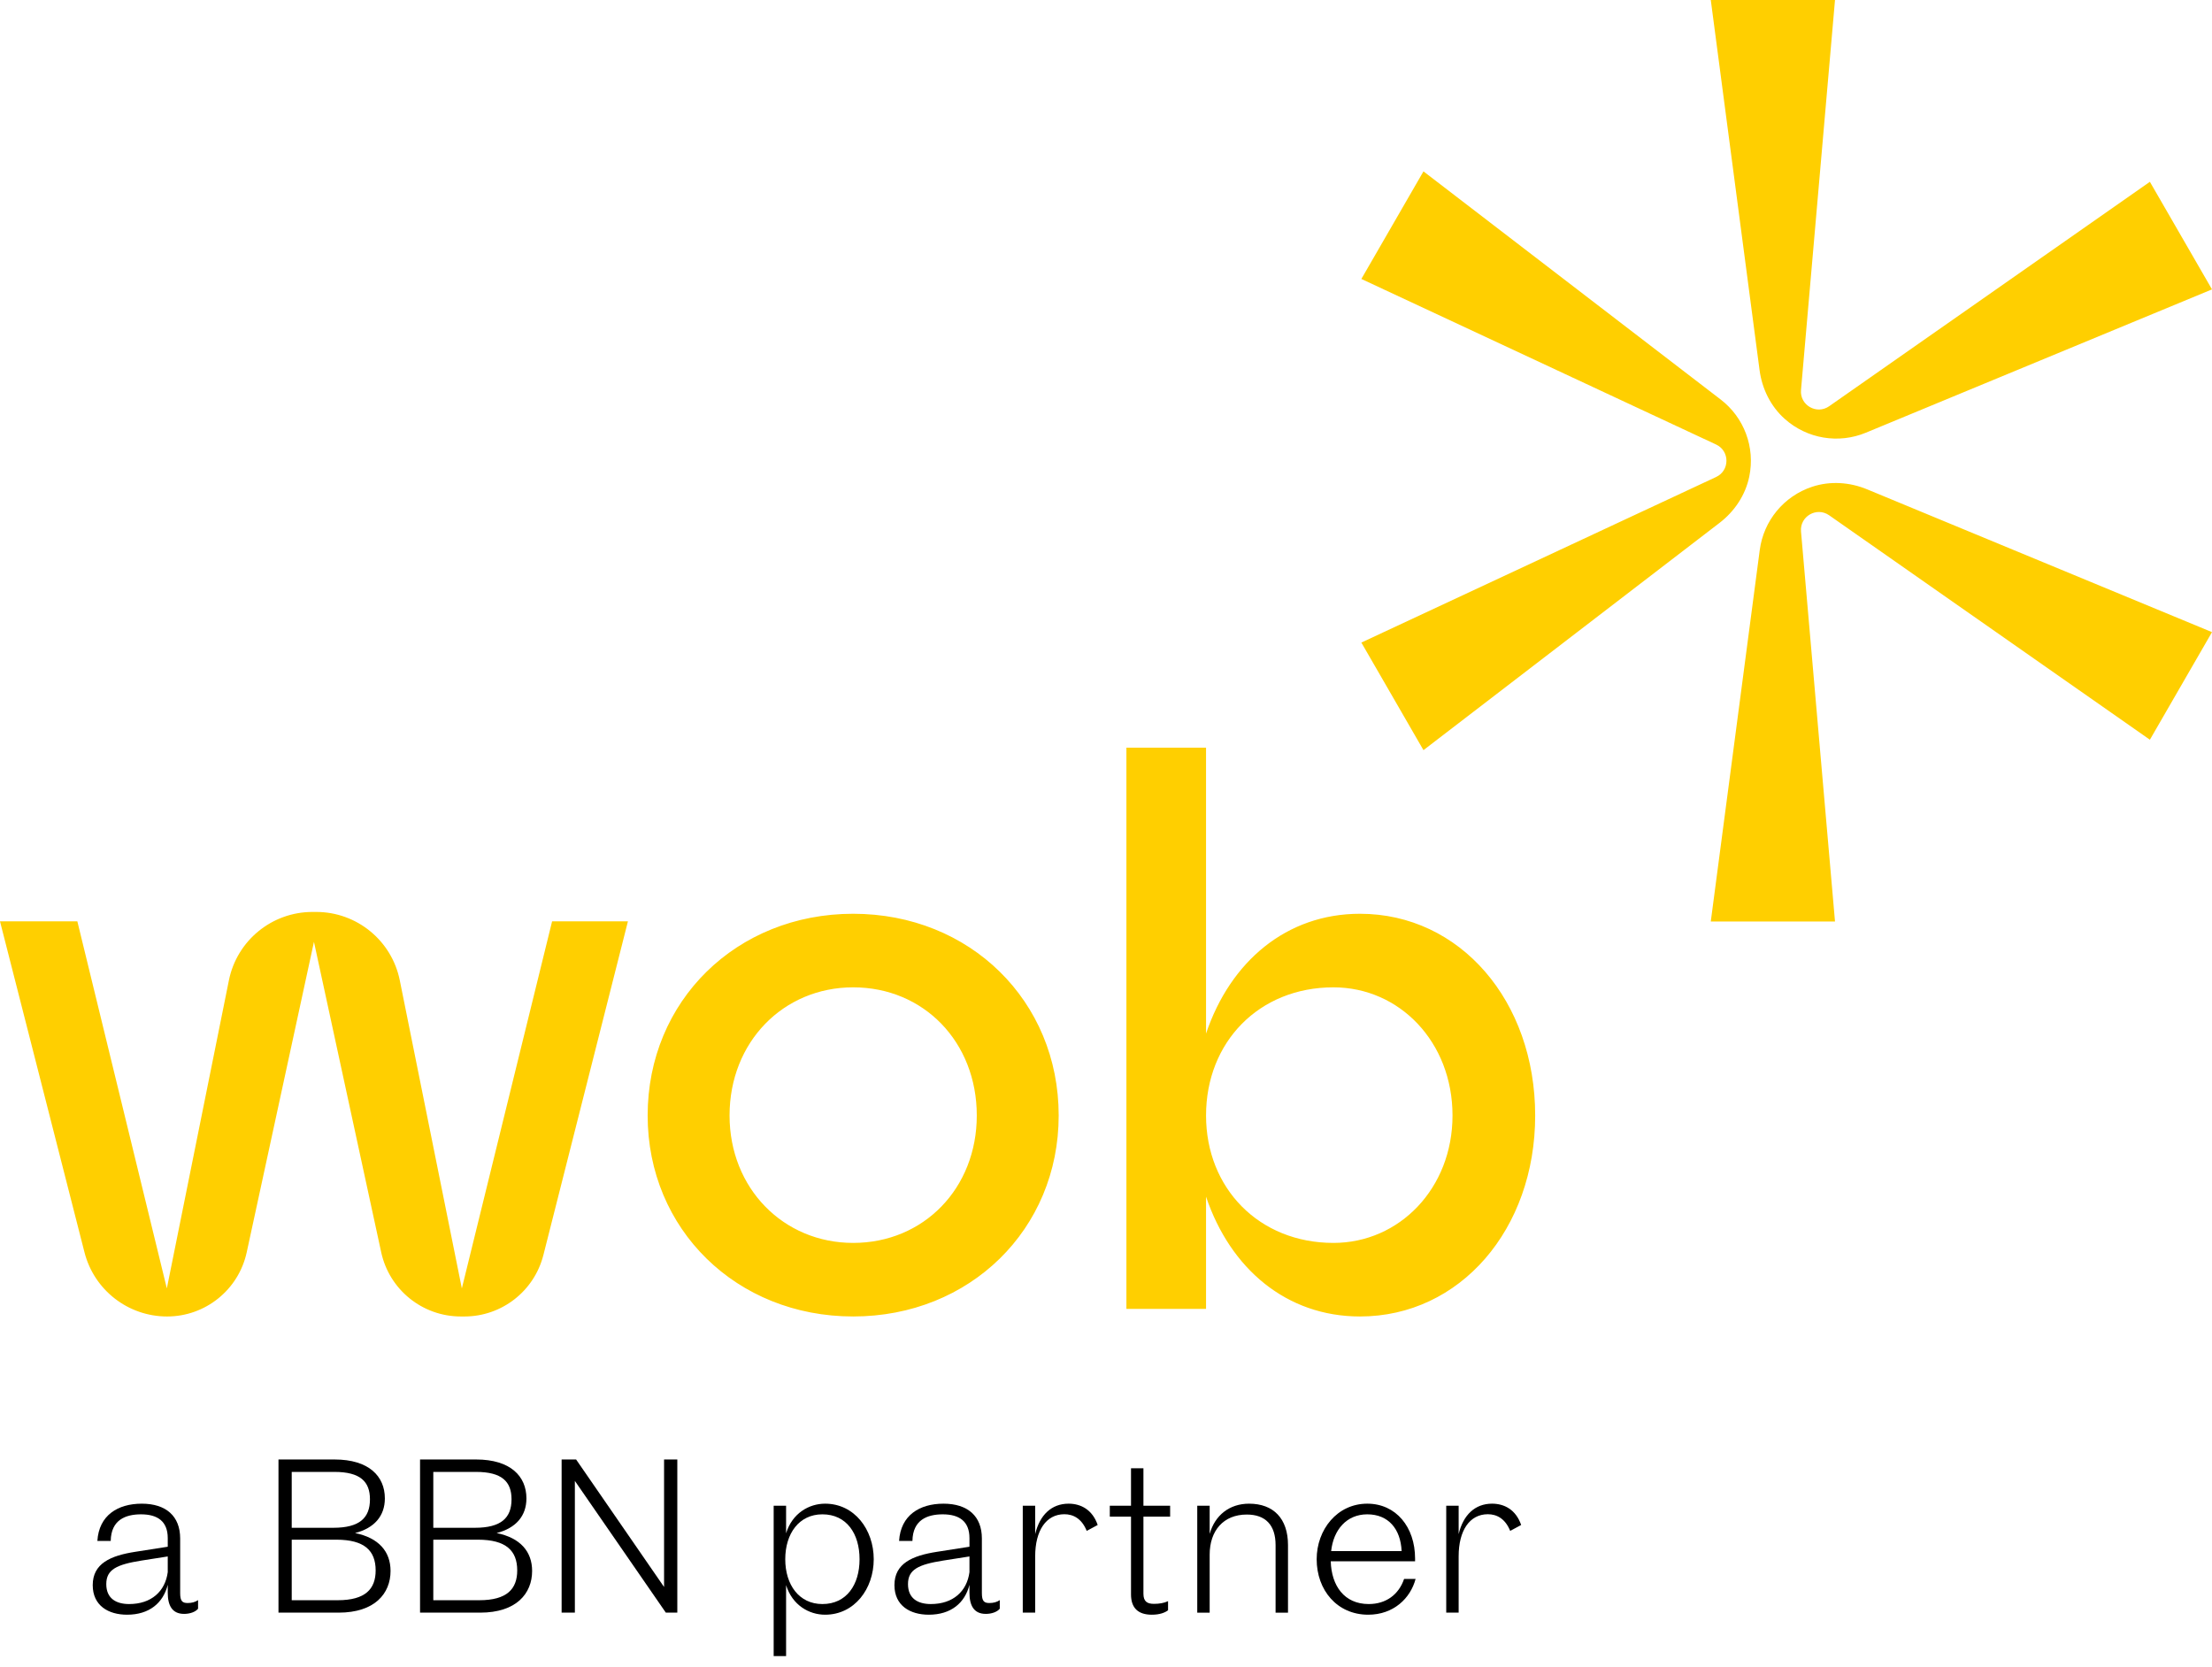 <?xml version="1.0" encoding="UTF-8"?>
<svg xmlns="http://www.w3.org/2000/svg" version="1.1" viewBox="0 0 595.276 448.536">
  <defs>
    <style>
      .cls-1 {
        fill: #ffcf00;
      }

      .cls-2 {
        display: none;
      }
    </style>
  </defs>
  <!-- Generator: Adobe Illustrator 28.7.4, SVG Export Plug-In . SVG Version: 1.2.0 Build 166)  -->
  <g>
    <g id="Ebene_1_Fonts" class="cls-2">
      <path class="cls-1" d="M473.57,148.009l-13.179,99.977h33.43l-9.148-104.953c-.356-4.08,4.214-6.718,7.569-4.37l86.319,60.399,16.715-28.951-92.812-38.426c-4.685-1.94-9.932-2.293-14.749-.708-7.729,2.543-13.115,9.225-14.145,17.032M146.235,337.731l22.748-89.789h-20.408l-24.287,98.777-16.699-82.896c-2.157-10.71-11.567-18.413-22.493-18.413h-1.005c-10.925,0-20.335,7.703-22.493,18.413l-16.699,82.896-24.082-98.777H0l22.735,89.063c2.594,10.16,11.746,17.269,22.232,17.269,10.322,0,19.247-7.198,21.432-17.286l18.093-83.536,18.093,83.536c2.185,10.088,11.109,17.286,21.431,17.286h.962c10.037,0,18.792-6.813,21.257-16.543M262.864,300.187c0,19.593-14.286,34.287-33.266,34.287-18.776,0-33.266-14.694-33.266-34.287,0-19.796,14.49-34.49,33.266-34.49,18.98,0,33.266,14.694,33.266,34.49M284.905,300.187c0-30.816-23.878-54.286-55.307-54.286s-55.308,23.47-55.308,54.286c0,30.613,23.879,54.083,55.308,54.083s55.307-23.47,55.307-54.083M390.889,300.187c0,19.593-14.286,34.287-32.041,34.287-20,0-34.287-14.694-34.287-34.287,0-19.796,14.287-34.49,34.287-34.49,17.755,0,32.041,14.694,32.041,34.49M365.991,245.901c-19.797,0-34.899,12.857-41.43,32.245v-76.94h-21.429v151.023h21.429v-30.204c6.531,19.388,21.633,32.245,41.43,32.245,26.939,0,47.144-23.47,47.144-54.083,0-30.816-20.205-54.286-47.144-54.286M463.066,107.52l-79.993-61.402-16.715,28.951,95.466,44.554c3.711,1.732,3.711,7.009,0,8.741l-95.466,44.554,16.715,28.951,79.683-61.164c4.022-3.088,6.951-7.455,7.988-12.419,1.662-7.966-1.431-15.971-7.678-20.766M484.673,104.954L493.821,0h-33.43l13.128,99.59c.663,5.028,2.981,9.748,6.762,13.127,6.067,5.423,14.547,6.747,21.822,3.734l93.173-38.575-16.715-28.951-86.319,60.399c-3.355,2.348-7.925-.291-7.569-4.37"/>
      <g>
        <path d="M45.143,428.596v-2.116c-1.226,4.874-4.957,8.048-10.944,8.048-5.012,0-9.245-2.423-9.245-7.964,0-5.82,4.79-7.937,11.473-8.967l8.716-1.364v-2.312c0-4.512-2.729-6.405-7.185-6.405-4.149,0-8.076,1.476-8.16,7.157h-3.592c.418-6.906,5.514-10.025,11.947-10.025,6.544,0,10.331,3.369,10.331,9.356v14.704c0,2.199.613,2.673,2.033,2.673,1.058,0,2.033-.251,2.785-.779v2.311c-.696.863-2.172,1.393-3.759,1.393-3.23,0-4.4-2.283-4.4-5.709ZM34.756,431.659c5.959,0,9.691-3.397,10.387-8.577v-4.232l-7.101,1.114c-6.628,1.058-9.44,2.395-9.44,6.321,0,3.87,2.646,5.374,6.154,5.374Z"/>
        <path d="M74.943,392.757h15.093c9.273,0,13.534,4.539,13.534,10.471,0,4.706-2.813,7.992-8.02,9.328,6.377,1.281,9.551,4.985,9.551,10.192,0,6.099-4.261,11.223-13.979,11.223h-16.18v-41.214ZM89.702,411.136c7.045,0,9.858-2.646,9.858-7.658,0-4.789-2.618-7.379-9.552-7.379h-11.501v15.037h11.195ZM90.9,430.629c7.408,0,10.192-3.008,10.192-8.02,0-5.319-3.008-8.271-10.582-8.271h-12.002v16.291h12.392Z"/>
        <path d="M113.041,392.757h15.093c9.273,0,13.534,4.539,13.534,10.471,0,4.706-2.813,7.992-8.02,9.328,6.377,1.281,9.551,4.985,9.551,10.192,0,6.099-4.261,11.223-13.979,11.223h-16.18v-41.214ZM127.801,411.136c7.045,0,9.858-2.646,9.858-7.658,0-4.789-2.618-7.379-9.552-7.379h-11.501v15.037h11.195ZM128.998,430.629c7.408,0,10.192-3.008,10.192-8.02,0-5.319-3.008-8.271-10.582-8.271h-12.002v16.291h12.392Z"/>
        <path d="M154.704,398.522v35.449h-3.564v-41.214h3.899l23.67,34.308v-34.308h3.564v41.214h-3.091l-24.478-35.449Z"/>
        <path d="M211.546,426.564v19.104h-3.342v-40.463h3.342v7.408c1.671-5.403,6.182-7.965,10.498-7.965,7.909,0,13.088,6.989,13.088,14.954,0,7.964-5.18,14.926-13.088,14.926-4.316,0-8.827-2.562-10.498-7.964ZM221.32,431.659c6.488,0,9.997-5.18,9.997-12.058,0-6.906-3.509-12.086-9.997-12.086-6.293,0-9.998,5.18-9.998,12.086,0,6.851,3.704,12.058,9.998,12.058Z"/>
        <path d="M260.894,428.596v-2.116c-1.226,4.874-4.957,8.048-10.944,8.048-5.012,0-9.245-2.423-9.245-7.964,0-5.82,4.79-7.937,11.473-8.967l8.716-1.364v-2.312c0-4.512-2.729-6.405-7.185-6.405-4.149,0-8.076,1.476-8.16,7.157h-3.592c.418-6.906,5.514-10.025,11.947-10.025,6.544,0,10.331,3.369,10.331,9.356v14.704c0,2.199.613,2.673,2.033,2.673,1.058,0,2.033-.251,2.785-.779v2.311c-.696.863-2.172,1.393-3.759,1.393-3.23,0-4.4-2.283-4.4-5.709ZM250.507,431.659c5.959,0,9.691-3.397,10.387-8.577v-4.232l-7.101,1.114c-6.628,1.058-9.44,2.395-9.44,6.321,0,3.87,2.646,5.374,6.154,5.374Z"/>
        <path d="M275.239,405.204h3.342v7.631c1.225-5.152,4.4-8.188,8.995-8.188,3.258,0,6.405,1.587,7.825,5.736l-2.952,1.588c-1.364-3.37-3.676-4.483-6.015-4.483-4.929,0-7.853,4.428-7.853,11.306v15.177h-3.342v-28.767Z"/>
        <path d="M304.369,429.07v-20.941h-5.709v-2.924h5.709v-10.08h3.342v10.08h7.185v2.924h-7.185v20.747c0,2.116,1.03,2.729,2.84,2.729,1.448,0,2.729-.223,3.787-.724v2.45c-.835.641-2.228,1.197-4.371,1.197-3.76,0-5.598-1.894-5.598-5.458Z"/>
        <path d="M335.533,407.572c-6.294,0-9.997,4.345-9.997,10.805v15.595h-3.342v-28.767h3.342v7.575c1.42-5.013,5.318-8.132,10.609-8.132,6.517,0,10.471,3.954,10.471,11.139v18.185h-3.342v-18.185c0-5.43-2.757-8.215-7.741-8.215Z"/>
        <path d="M354.332,419.602c0-7.965,5.514-14.954,13.617-14.954,7.741,0,12.865,6.294,12.865,14.759v.752h-22.695c.194,6.6,3.647,11.501,10.22,11.501,4.65,0,8.076-2.534,9.523-6.767h3.092c-1.365,5.207-5.932,9.635-12.755,9.635-8.382,0-13.867-6.627-13.867-14.926ZM377.195,417.402c-.278-5.959-3.564-9.886-9.245-9.886-5.569,0-9.106,4.177-9.719,9.886h18.964Z"/>
        <path d="M389.2,405.204h3.342v7.631c1.225-5.152,4.399-8.188,8.994-8.188,3.259,0,6.405,1.587,7.825,5.736l-2.951,1.588c-1.365-3.37-3.676-4.483-6.016-4.483-4.929,0-7.853,4.428-7.853,11.306v15.177h-3.342v-28.767Z"/>
      </g>
    </g>
    <g id="Ebene_1_Vektoren">
      <path class="cls-1" d="M473.57,148.009l-13.179,99.977h33.43l-9.148-104.953c-.356-4.08,4.214-6.718,7.569-4.37l86.319,60.399,16.715-28.951-92.812-38.426c-4.685-1.94-9.932-2.293-14.749-.708-7.729,2.543-13.115,9.225-14.145,17.032M146.235,337.731l22.748-89.789h-20.408l-24.287,98.777-16.699-82.896c-2.157-10.71-11.567-18.413-22.493-18.413h-1.005c-10.925,0-20.335,7.703-22.493,18.413l-16.699,82.896-24.082-98.777H0l22.735,89.063c2.594,10.16,11.746,17.269,22.232,17.269,10.322,0,19.247-7.198,21.432-17.286l18.093-83.536,18.093,83.536c2.185,10.088,11.109,17.286,21.431,17.286h.962c10.037,0,18.792-6.813,21.257-16.543M262.864,300.187c0,19.593-14.286,34.287-33.266,34.287-18.776,0-33.266-14.694-33.266-34.287,0-19.796,14.49-34.49,33.266-34.49,18.98,0,33.266,14.694,33.266,34.49M284.905,300.187c0-30.816-23.878-54.286-55.307-54.286s-55.308,23.47-55.308,54.286c0,30.613,23.879,54.083,55.308,54.083s55.307-23.47,55.307-54.083M390.889,300.187c0,19.593-14.286,34.287-32.041,34.287-20,0-34.287-14.694-34.287-34.287,0-19.796,14.287-34.49,34.287-34.49,17.755,0,32.041,14.694,32.041,34.49M365.991,245.901c-19.797,0-34.899,12.857-41.43,32.245v-76.94h-21.429v151.023h21.429v-30.204c6.531,19.388,21.633,32.245,41.43,32.245,26.939,0,47.144-23.47,47.144-54.083,0-30.816-20.205-54.286-47.144-54.286M463.066,107.52l-79.993-61.402-16.715,28.951,95.466,44.554c3.711,1.732,3.711,7.009,0,8.741l-95.466,44.554,16.715,28.951,79.683-61.164c4.022-3.088,6.951-7.455,7.988-12.419,1.662-7.966-1.431-15.971-7.678-20.766M484.673,104.954L493.821,0h-33.43l13.128,99.59c.663,5.028,2.981,9.748,6.762,13.127,6.067,5.423,14.547,6.747,21.822,3.734l93.173-38.575-16.715-28.951-86.319,60.399c-3.355,2.348-7.925-.291-7.569-4.37"/>
      <g>
        <path d="M45.143,428.596v-2.116c-1.226,4.874-4.957,8.048-10.944,8.048-5.012,0-9.245-2.423-9.245-7.964,0-5.82,4.79-7.937,11.473-8.967l8.716-1.364v-2.312c0-4.512-2.729-6.405-7.185-6.405-4.149,0-8.076,1.476-8.16,7.157h-3.592c.418-6.906,5.514-10.025,11.947-10.025,6.544,0,10.331,3.369,10.331,9.356v14.704c0,2.199.613,2.673,2.033,2.673,1.058,0,2.033-.251,2.785-.779v2.311c-.696.863-2.172,1.393-3.759,1.393-3.23,0-4.4-2.283-4.4-5.709ZM34.756,431.659c5.959,0,9.691-3.397,10.387-8.577v-4.232l-7.101,1.114c-6.628,1.058-9.44,2.395-9.44,6.321,0,3.87,2.646,5.374,6.154,5.374Z"/>
        <path d="M74.943,392.757h15.093c9.273,0,13.534,4.539,13.534,10.471,0,4.706-2.813,7.992-8.02,9.328,6.377,1.281,9.551,4.985,9.551,10.192,0,6.099-4.261,11.223-13.979,11.223h-16.18v-41.214ZM89.702,411.136c7.045,0,9.858-2.646,9.858-7.658,0-4.789-2.618-7.379-9.552-7.379h-11.501v15.037h11.195ZM90.9,430.629c7.408,0,10.192-3.008,10.192-8.02,0-5.319-3.008-8.271-10.582-8.271h-12.002v16.291h12.392Z"/>
        <path d="M113.041,392.757h15.093c9.273,0,13.534,4.539,13.534,10.471,0,4.706-2.813,7.992-8.02,9.328,6.377,1.281,9.551,4.985,9.551,10.192,0,6.099-4.261,11.223-13.979,11.223h-16.18v-41.214ZM127.801,411.136c7.045,0,9.858-2.646,9.858-7.658,0-4.789-2.618-7.379-9.552-7.379h-11.501v15.037h11.195ZM128.998,430.629c7.408,0,10.192-3.008,10.192-8.02,0-5.319-3.008-8.271-10.582-8.271h-12.002v16.291h12.392Z"/>
        <path d="M154.704,398.522v35.449h-3.564v-41.214h3.899l23.67,34.308v-34.308h3.564v41.214h-3.091l-24.478-35.449Z"/>
        <path d="M211.546,426.564v19.104h-3.342v-40.463h3.342v7.408c1.671-5.403,6.182-7.965,10.498-7.965,7.909,0,13.088,6.989,13.088,14.954,0,7.964-5.18,14.926-13.088,14.926-4.316,0-8.827-2.562-10.498-7.964ZM221.32,431.659c6.488,0,9.997-5.18,9.997-12.058,0-6.906-3.509-12.086-9.997-12.086-6.293,0-9.998,5.18-9.998,12.086,0,6.851,3.704,12.058,9.998,12.058Z"/>
        <path d="M260.894,428.596v-2.116c-1.226,4.874-4.957,8.048-10.944,8.048-5.012,0-9.245-2.423-9.245-7.964,0-5.82,4.79-7.937,11.473-8.967l8.716-1.364v-2.312c0-4.512-2.729-6.405-7.185-6.405-4.149,0-8.076,1.476-8.16,7.157h-3.592c.418-6.906,5.514-10.025,11.947-10.025,6.544,0,10.331,3.369,10.331,9.356v14.704c0,2.199.613,2.673,2.033,2.673,1.058,0,2.033-.251,2.785-.779v2.311c-.696.863-2.172,1.393-3.759,1.393-3.23,0-4.4-2.283-4.4-5.709ZM250.507,431.659c5.959,0,9.691-3.397,10.387-8.577v-4.232l-7.101,1.114c-6.628,1.058-9.44,2.395-9.44,6.321,0,3.87,2.646,5.374,6.154,5.374Z"/>
        <path d="M275.239,405.204h3.342v7.631c1.225-5.152,4.4-8.188,8.995-8.188,3.258,0,6.405,1.587,7.825,5.736l-2.952,1.588c-1.364-3.37-3.676-4.483-6.015-4.483-4.929,0-7.853,4.428-7.853,11.306v15.177h-3.342v-28.767Z"/>
        <path d="M304.369,429.07v-20.941h-5.709v-2.924h5.709v-10.08h3.342v10.08h7.185v2.924h-7.185v20.747c0,2.116,1.03,2.729,2.84,2.729,1.448,0,2.729-.223,3.787-.724v2.45c-.835.641-2.228,1.197-4.371,1.197-3.76,0-5.598-1.894-5.598-5.458Z"/>
        <path d="M335.533,407.572c-6.294,0-9.997,4.345-9.997,10.805v15.595h-3.342v-28.767h3.342v7.575c1.42-5.013,5.318-8.132,10.609-8.132,6.517,0,10.471,3.954,10.471,11.139v18.185h-3.342v-18.185c0-5.43-2.757-8.215-7.741-8.215Z"/>
        <path d="M354.332,419.602c0-7.965,5.514-14.954,13.617-14.954,7.741,0,12.865,6.294,12.865,14.759v.752h-22.695c.194,6.6,3.647,11.501,10.22,11.501,4.65,0,8.076-2.534,9.523-6.767h3.092c-1.365,5.207-5.932,9.635-12.755,9.635-8.382,0-13.867-6.627-13.867-14.926ZM377.195,417.402c-.278-5.959-3.564-9.886-9.245-9.886-5.569,0-9.106,4.177-9.719,9.886h18.964Z"/>
        <path d="M389.2,405.204h3.342v7.631c1.225-5.152,4.399-8.188,8.994-8.188,3.259,0,6.405,1.587,7.825,5.736l-2.951,1.588c-1.365-3.37-3.676-4.483-6.016-4.483-4.929,0-7.853,4.428-7.853,11.306v15.177h-3.342v-28.767Z"/>
      </g>
    </g>
  </g>
</svg>